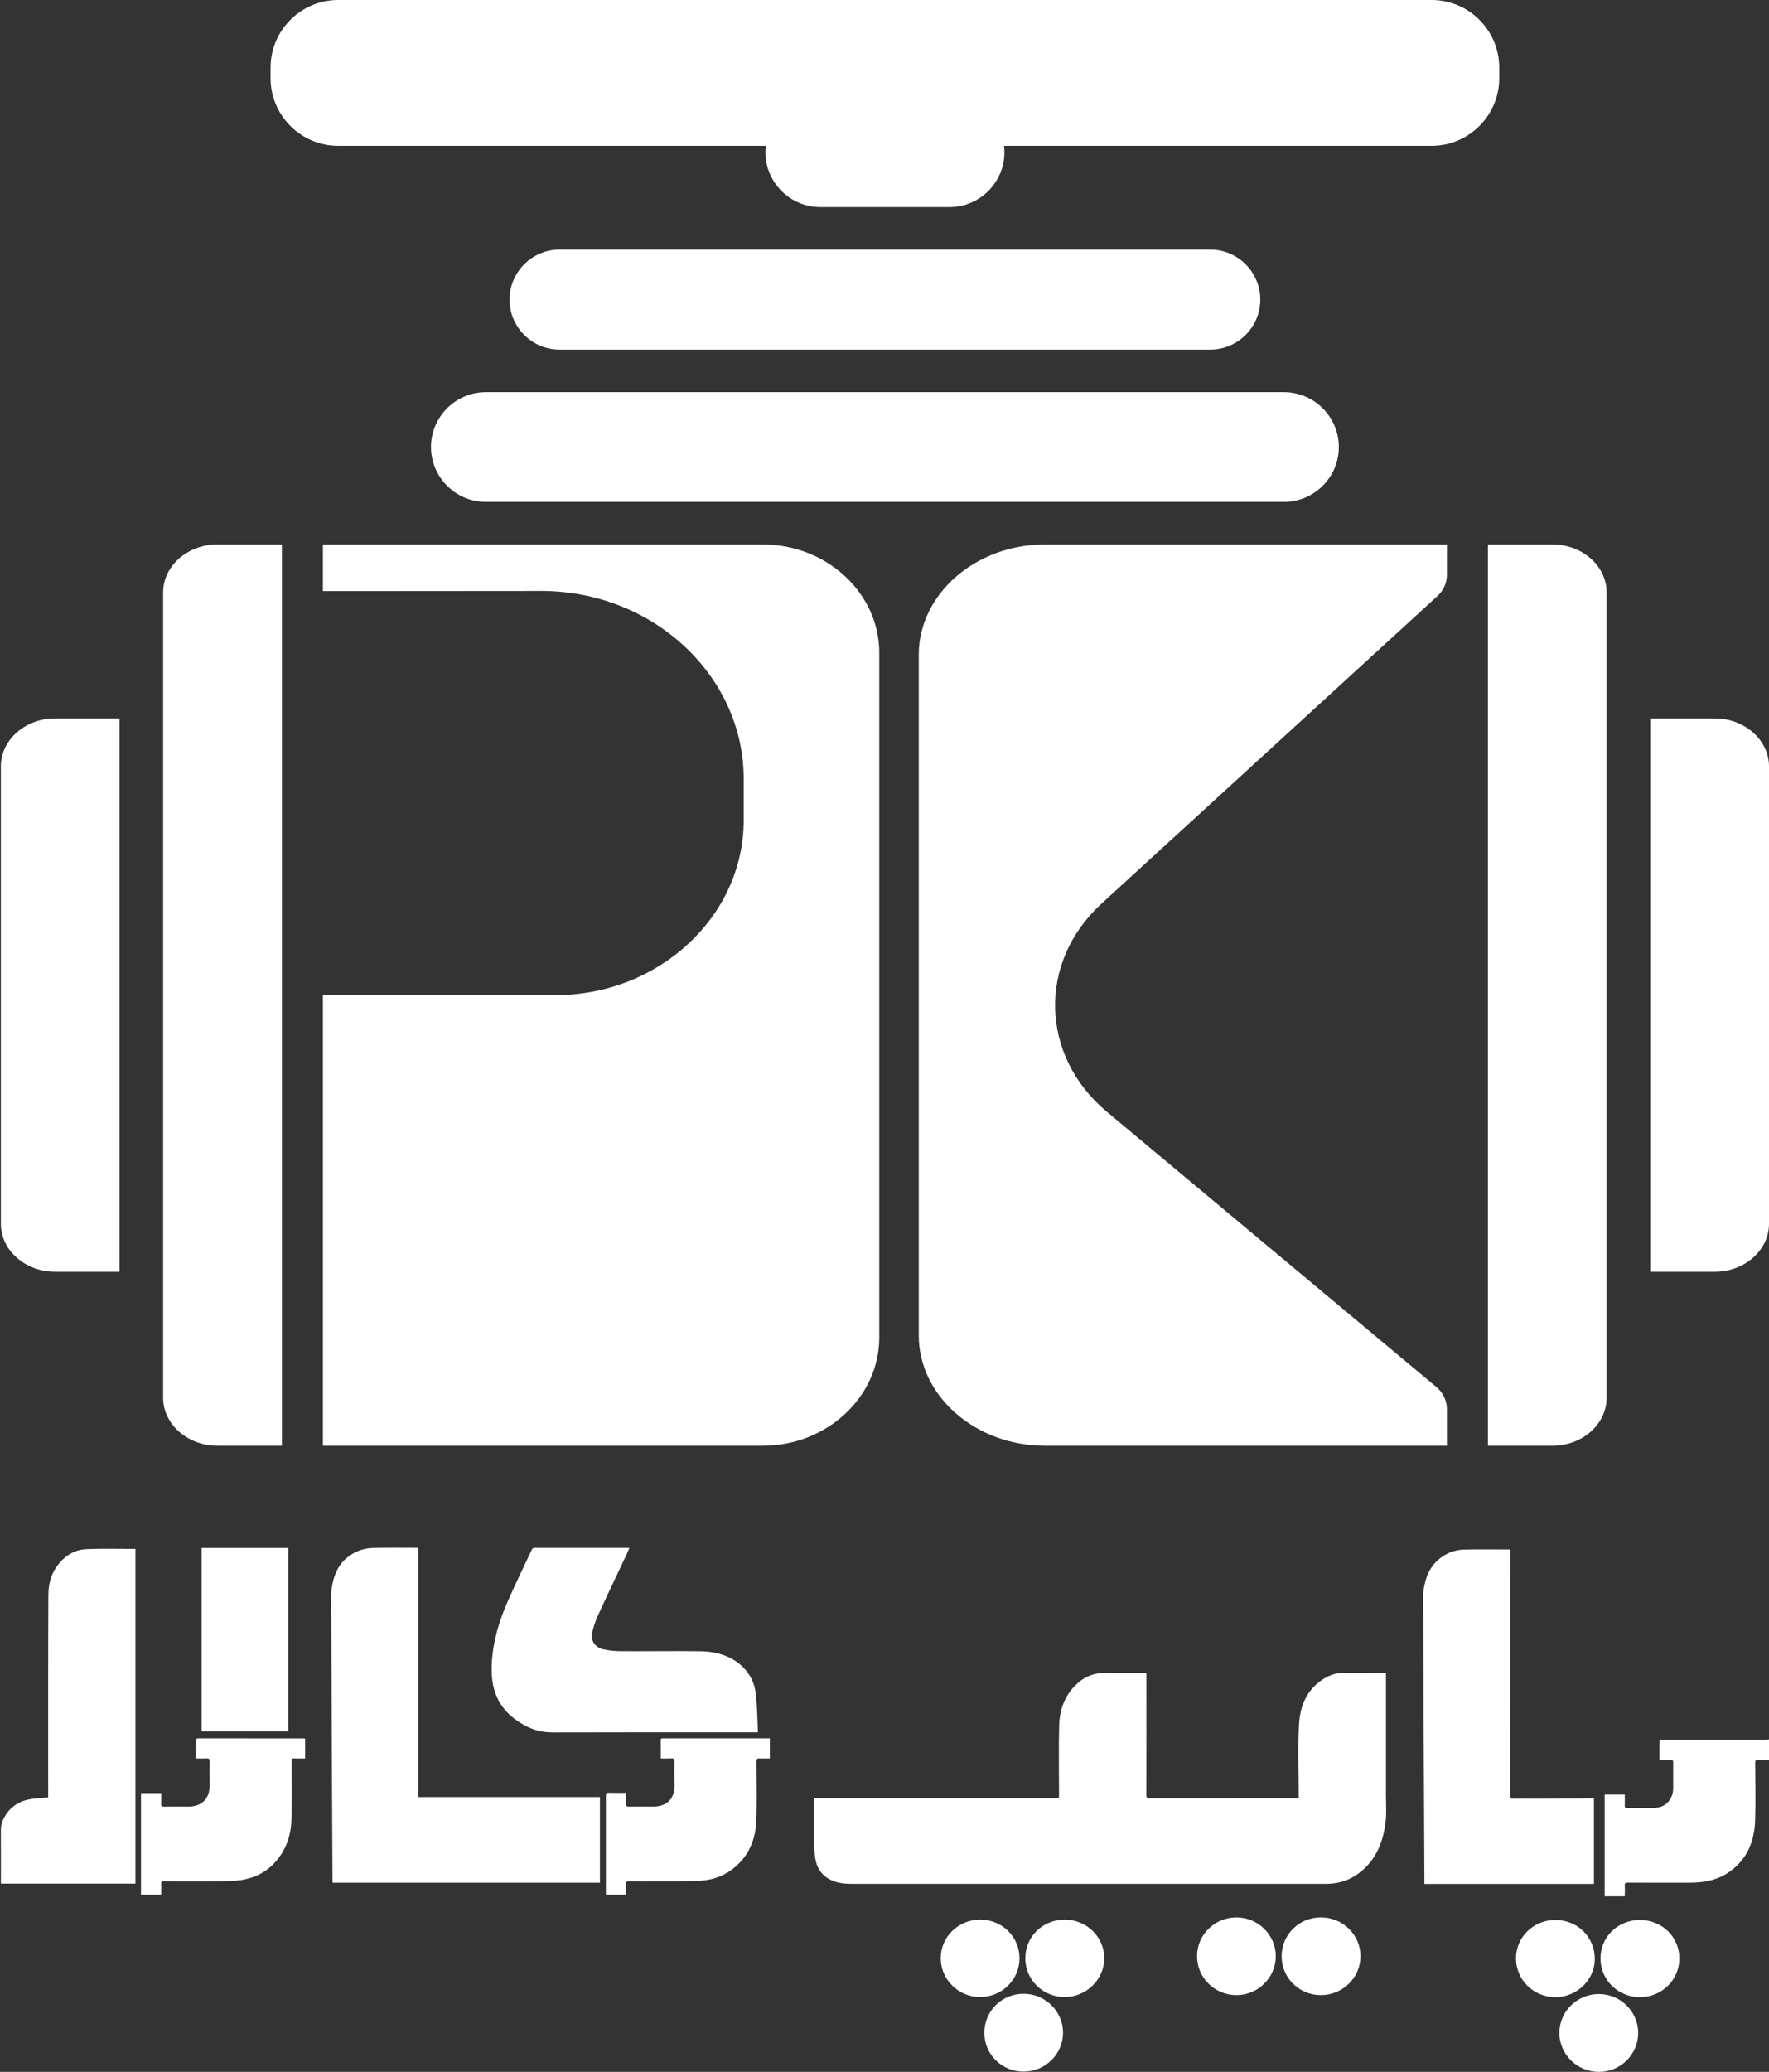<svg width="41" height="48" viewBox="0 0 41 48" fill="none" xmlns="http://www.w3.org/2000/svg">
<rect x="0" y="0" width="41" height="48" fill="#333333" stroke="none"/>
<path fill="white" fill-rule="evenodd" clip-rule="evenodd" d="M33.535 32.784V32.645C33.535 32.447 33.445 32.262 33.285 32.128L25.657 25.76C24.104 24.463 24.047 22.292 25.53 20.935L33.31 13.814C33.453 13.683 33.533 13.511 33.535 13.331L33.535 12.614H24.218C22.61 12.614 21.294 13.764 21.294 15.17V30.938C21.294 32.343 22.61 33.494 24.218 33.494H31.311H32.723H33.535V32.784ZM9.708 33.494H17.68C19.164 33.494 20.379 32.364 20.379 30.985V15.123C20.379 13.743 19.164 12.614 17.68 12.614H8.659H8.564H7.484V13.694H7.672C7.681 13.695 7.926 13.694 8.301 13.694H8.564C9.971 13.692 12.55 13.691 12.55 13.691C15.128 13.691 17.237 15.651 17.237 18.046V19.001C17.237 21.23 15.274 23.054 12.876 23.054H9.708H7.851H7.484V33.494H9.126H9.708ZM11.26 11.628H29.759C30.458 11.628 31.03 11.056 31.03 10.357C31.03 9.658 30.458 9.086 29.759 9.086H11.26C10.561 9.086 9.989 9.658 9.989 10.357C9.989 11.056 10.561 11.628 11.26 11.628ZM28.052 8.1C28.689 8.1 29.21 7.579 29.21 6.942C29.21 6.305 28.689 5.783 28.052 5.783H12.967C12.33 5.783 11.809 6.305 11.809 6.942C11.809 7.579 12.33 8.1 12.967 8.1H28.052ZM17.749 3.378C17.744 3.427 17.74 3.476 17.74 3.527C17.74 4.226 18.312 4.797 19.011 4.797H22.009C22.707 4.797 23.28 4.226 23.28 3.527C23.28 3.476 23.275 3.427 23.27 3.378H33.182C34.044 3.378 34.748 2.674 34.748 1.813V1.565C34.748 0.704 34.044 0 33.182 0H7.837C6.975 0 6.271 0.704 6.271 1.565V1.813C6.271 2.674 6.975 3.378 7.837 3.378H17.749ZM41 17.755C41 17.144 40.435 16.644 39.746 16.644H38.248V29.463H39.746C40.435 29.463 41 28.964 41 28.353V17.755ZM34.486 23.845V23.997V33.494H35.984C36.673 33.494 37.237 32.994 37.237 32.384V23.997V23.845V13.724C37.237 13.113 36.673 12.614 35.984 12.614H34.486V23.845ZM2.771 29.463V16.644H1.273C0.584 16.644 0.02 17.144 0.02 17.755V28.353C0.02 28.964 0.584 29.463 1.273 29.463H2.771ZM3.781 23.997V23.845V13.724C3.781 13.113 4.346 12.614 5.036 12.614H6.533V23.845V23.997V33.494H5.036C4.346 33.494 3.781 32.994 3.781 32.384V23.997Z"/>
<path fill="white" fill-rule="evenodd" clip-rule="evenodd" d="M22.714 44.473C22.209 44.475 21.802 44.874 21.803 45.368C21.805 45.864 22.217 46.269 22.72 46.267C23.222 46.264 23.629 45.863 23.629 45.369C23.629 44.869 23.223 44.471 22.714 44.473ZM36.051 44.481C35.543 44.48 35.137 44.874 35.136 45.369C35.135 45.866 35.539 46.264 36.041 46.27C36.512 46.276 36.962 45.899 36.962 45.38C36.961 44.876 36.563 44.482 36.051 44.481ZM27.744 45.314C27.741 45.814 28.148 46.22 28.654 46.222C29.154 46.224 29.566 45.82 29.569 45.324C29.571 44.83 29.16 44.422 28.658 44.421C28.156 44.42 27.746 44.821 27.744 45.314ZM23.763 45.362C23.761 45.862 24.164 46.263 24.671 46.267C25.173 46.271 25.594 45.86 25.594 45.368C25.594 44.874 25.185 44.474 24.677 44.473C24.17 44.472 23.765 44.866 23.763 45.362ZM37.095 45.37C37.096 45.902 37.536 46.277 38.019 46.27C38.52 46.263 38.924 45.867 38.923 45.37C38.922 44.871 38.518 44.48 38.006 44.481C37.496 44.482 37.094 44.874 37.095 45.37ZM22.814 47.094C22.813 47.592 23.215 47.991 23.719 47.993C24.224 47.994 24.634 47.594 24.638 47.097C24.641 46.602 24.231 46.193 23.729 46.191C23.219 46.188 22.815 46.587 22.814 47.094ZM36.142 47.098C36.143 47.595 36.55 47.997 37.056 48C37.555 48.003 37.968 47.595 37.969 47.1C37.969 46.604 37.561 46.198 37.06 46.197C36.553 46.195 36.141 46.6 36.142 47.098ZM29.704 45.324C29.706 45.823 30.111 46.223 30.616 46.222C31.123 46.221 31.534 45.814 31.532 45.317C31.531 44.821 31.12 44.421 30.613 44.421C30.108 44.421 29.703 44.822 29.704 45.324ZM4.673 40.112H6.681V35.862H4.673V40.112ZM15.422 40.273C15.404 40.273 15.386 40.276 15.37 40.273C15.326 40.267 15.312 40.283 15.313 40.327C15.316 40.427 15.314 40.528 15.314 40.629V40.739C15.406 40.739 15.489 40.742 15.571 40.738C15.621 40.736 15.634 40.755 15.633 40.802C15.631 40.984 15.629 41.166 15.634 41.349C15.642 41.666 15.462 41.853 15.139 41.855C14.951 41.855 14.764 41.852 14.576 41.856C14.521 41.857 14.511 41.837 14.512 41.789C14.515 41.706 14.513 41.623 14.513 41.536C14.372 41.536 14.239 41.539 14.107 41.535C14.052 41.533 14.043 41.552 14.043 41.601C14.044 42.347 14.043 43.094 14.043 43.84V43.896H14.513C14.513 43.81 14.516 43.727 14.512 43.644C14.51 43.596 14.526 43.581 14.575 43.581C14.755 43.584 14.937 43.584 15.117 43.583C15.475 43.581 15.832 43.586 16.189 43.574C16.47 43.564 16.735 43.483 16.962 43.314C17.352 43.023 17.517 42.616 17.531 42.151C17.545 41.703 17.535 41.254 17.533 40.806C17.533 40.752 17.548 40.735 17.603 40.738C17.682 40.743 17.763 40.739 17.843 40.739V40.273H17.793H15.422ZM4.575 40.275C4.561 40.279 4.539 40.295 4.539 40.307C4.537 40.449 4.538 40.592 4.538 40.739C4.628 40.739 4.711 40.742 4.793 40.738C4.841 40.736 4.858 40.751 4.857 40.8C4.855 40.986 4.855 41.173 4.857 41.36C4.861 41.671 4.681 41.853 4.364 41.855C4.179 41.855 3.993 41.852 3.809 41.856C3.744 41.858 3.731 41.836 3.734 41.779C3.738 41.699 3.735 41.619 3.735 41.541H3.268V43.896H3.735C3.735 43.809 3.737 43.726 3.734 43.643C3.732 43.594 3.75 43.581 3.798 43.582C4.048 43.584 4.299 43.584 4.55 43.583C4.839 43.581 5.129 43.589 5.418 43.573C5.784 43.553 6.111 43.429 6.365 43.156C6.63 42.868 6.748 42.52 6.755 42.138C6.765 41.69 6.758 41.242 6.757 40.794C6.756 40.752 6.767 40.737 6.811 40.738C6.897 40.742 6.984 40.739 7.072 40.739V40.276C7.052 40.275 7.035 40.274 7.018 40.274C6.224 40.273 5.428 40.273 4.634 40.273C4.614 40.273 4.593 40.269 4.575 40.275ZM14.507 36.044C14.534 35.986 14.559 35.926 14.587 35.866C14.573 35.862 14.569 35.86 14.565 35.86C13.841 35.86 13.118 35.861 12.395 35.86C12.355 35.859 12.338 35.875 12.323 35.908C12.136 36.309 11.938 36.707 11.762 37.113C11.565 37.563 11.425 38.029 11.399 38.523C11.384 38.81 11.406 39.091 11.535 39.356C11.682 39.655 11.925 39.854 12.219 40.002C12.409 40.096 12.605 40.137 12.821 40.136C14.371 40.131 15.923 40.133 17.473 40.133H17.567C17.551 39.825 17.553 39.524 17.516 39.228C17.48 38.941 17.338 38.698 17.099 38.519C16.841 38.327 16.541 38.26 16.229 38.255C15.617 38.247 15.005 38.257 14.393 38.254C14.255 38.253 14.114 38.241 13.98 38.21C13.791 38.167 13.682 38 13.723 37.829C13.755 37.699 13.794 37.568 13.85 37.446C14.064 36.977 14.287 36.511 14.507 36.044ZM1.449 36.134C1.219 36.358 1.121 36.642 1.121 36.949C1.114 38.489 1.117 40.029 1.117 41.57V41.642C0.986 41.654 0.863 41.66 0.741 41.677C0.446 41.717 0.223 41.863 0.086 42.128C0.041 42.213 0.018 42.299 0.02 42.397C0.023 42.788 0.021 43.178 0.021 43.569V43.638H3.139V35.884C2.757 35.884 2.383 35.874 2.009 35.889C1.797 35.897 1.604 35.983 1.449 36.134ZM36.943 43.646V41.66C36.917 41.66 36.895 41.66 36.874 41.661C36.46 41.664 36.046 41.668 35.633 41.671C35.448 41.672 35.263 41.668 35.077 41.673C35.015 41.674 35.002 41.655 35.002 41.596C35.004 39.715 35.004 37.833 35.004 35.952V35.897C34.641 35.897 34.288 35.891 33.936 35.899C33.739 35.904 33.556 35.968 33.397 36.085C33.137 36.277 33.031 36.553 32.992 36.856C32.973 37.003 32.984 37.155 32.985 37.305C32.988 38.182 32.992 39.06 32.996 39.937C33.002 41.154 33.008 42.37 33.014 43.586C33.014 43.609 33.014 43.631 33.014 43.646H36.943ZM9.695 35.859C9.338 35.859 8.992 35.854 8.645 35.862C8.457 35.867 8.277 35.922 8.119 36.03C7.839 36.219 7.727 36.503 7.685 36.817C7.664 36.962 7.676 37.112 7.677 37.259C7.68 38.217 7.685 39.173 7.689 40.13C7.694 41.271 7.701 42.413 7.706 43.554C7.706 43.574 7.708 43.595 7.709 43.618H13.905V41.634H9.695V35.859ZM32.122 38.835V38.758C31.765 38.755 31.447 38.752 31.129 38.756C30.981 38.758 30.84 38.799 30.713 38.873C30.296 39.116 30.13 39.512 30.107 39.956C30.079 40.495 30.101 41.037 30.101 41.578V41.657C30.071 41.659 30.05 41.66 30.029 41.66C28.9 41.661 27.772 41.66 26.643 41.662C26.581 41.662 26.569 41.643 26.569 41.586C26.571 40.661 26.571 39.736 26.57 38.812C26.57 38.793 26.569 38.775 26.567 38.755C26.245 38.755 25.929 38.754 25.614 38.756C25.377 38.756 25.164 38.831 24.987 38.986C24.687 39.249 24.558 39.594 24.548 39.976C24.534 40.51 24.545 41.044 24.545 41.578C24.545 41.66 24.545 41.66 24.459 41.66H18.956H18.872V41.735C18.872 42.031 18.869 42.327 18.873 42.623C18.875 42.774 18.873 42.929 18.9 43.077C18.947 43.334 19.101 43.51 19.359 43.594C19.512 43.644 19.667 43.644 19.824 43.644H30.667C30.706 43.644 30.745 43.644 30.784 43.643C31.048 43.634 31.289 43.553 31.497 43.395C31.908 43.083 32.071 42.644 32.119 42.155C32.136 41.979 32.122 41.8 32.122 41.622V38.835ZM38.539 40.308C38.523 40.308 38.506 40.304 38.493 40.309C38.48 40.314 38.462 40.329 38.462 40.34C38.46 40.483 38.461 40.626 38.461 40.774C38.55 40.774 38.633 40.776 38.715 40.773C38.762 40.771 38.78 40.783 38.78 40.833C38.778 41.028 38.78 41.223 38.78 41.419C38.78 41.528 38.752 41.63 38.685 41.72C38.588 41.85 38.448 41.886 38.294 41.888C38.102 41.89 37.911 41.887 37.719 41.89C37.668 41.891 37.655 41.873 37.657 41.827C37.66 41.744 37.658 41.661 37.658 41.577H37.191V43.932H37.658C37.658 43.849 37.662 43.767 37.657 43.687C37.653 43.628 37.674 43.616 37.731 43.616C38.212 43.618 38.694 43.618 39.175 43.617C39.515 43.616 39.839 43.55 40.116 43.342C40.503 43.052 40.662 42.644 40.678 42.182C40.693 41.735 40.682 41.286 40.68 40.838C40.68 40.787 40.692 40.77 40.746 40.772C40.83 40.777 40.915 40.774 41 40.774V40.298C40.965 40.301 40.931 40.308 40.897 40.308C40.111 40.308 39.324 40.308 38.539 40.308Z"/>
</svg>